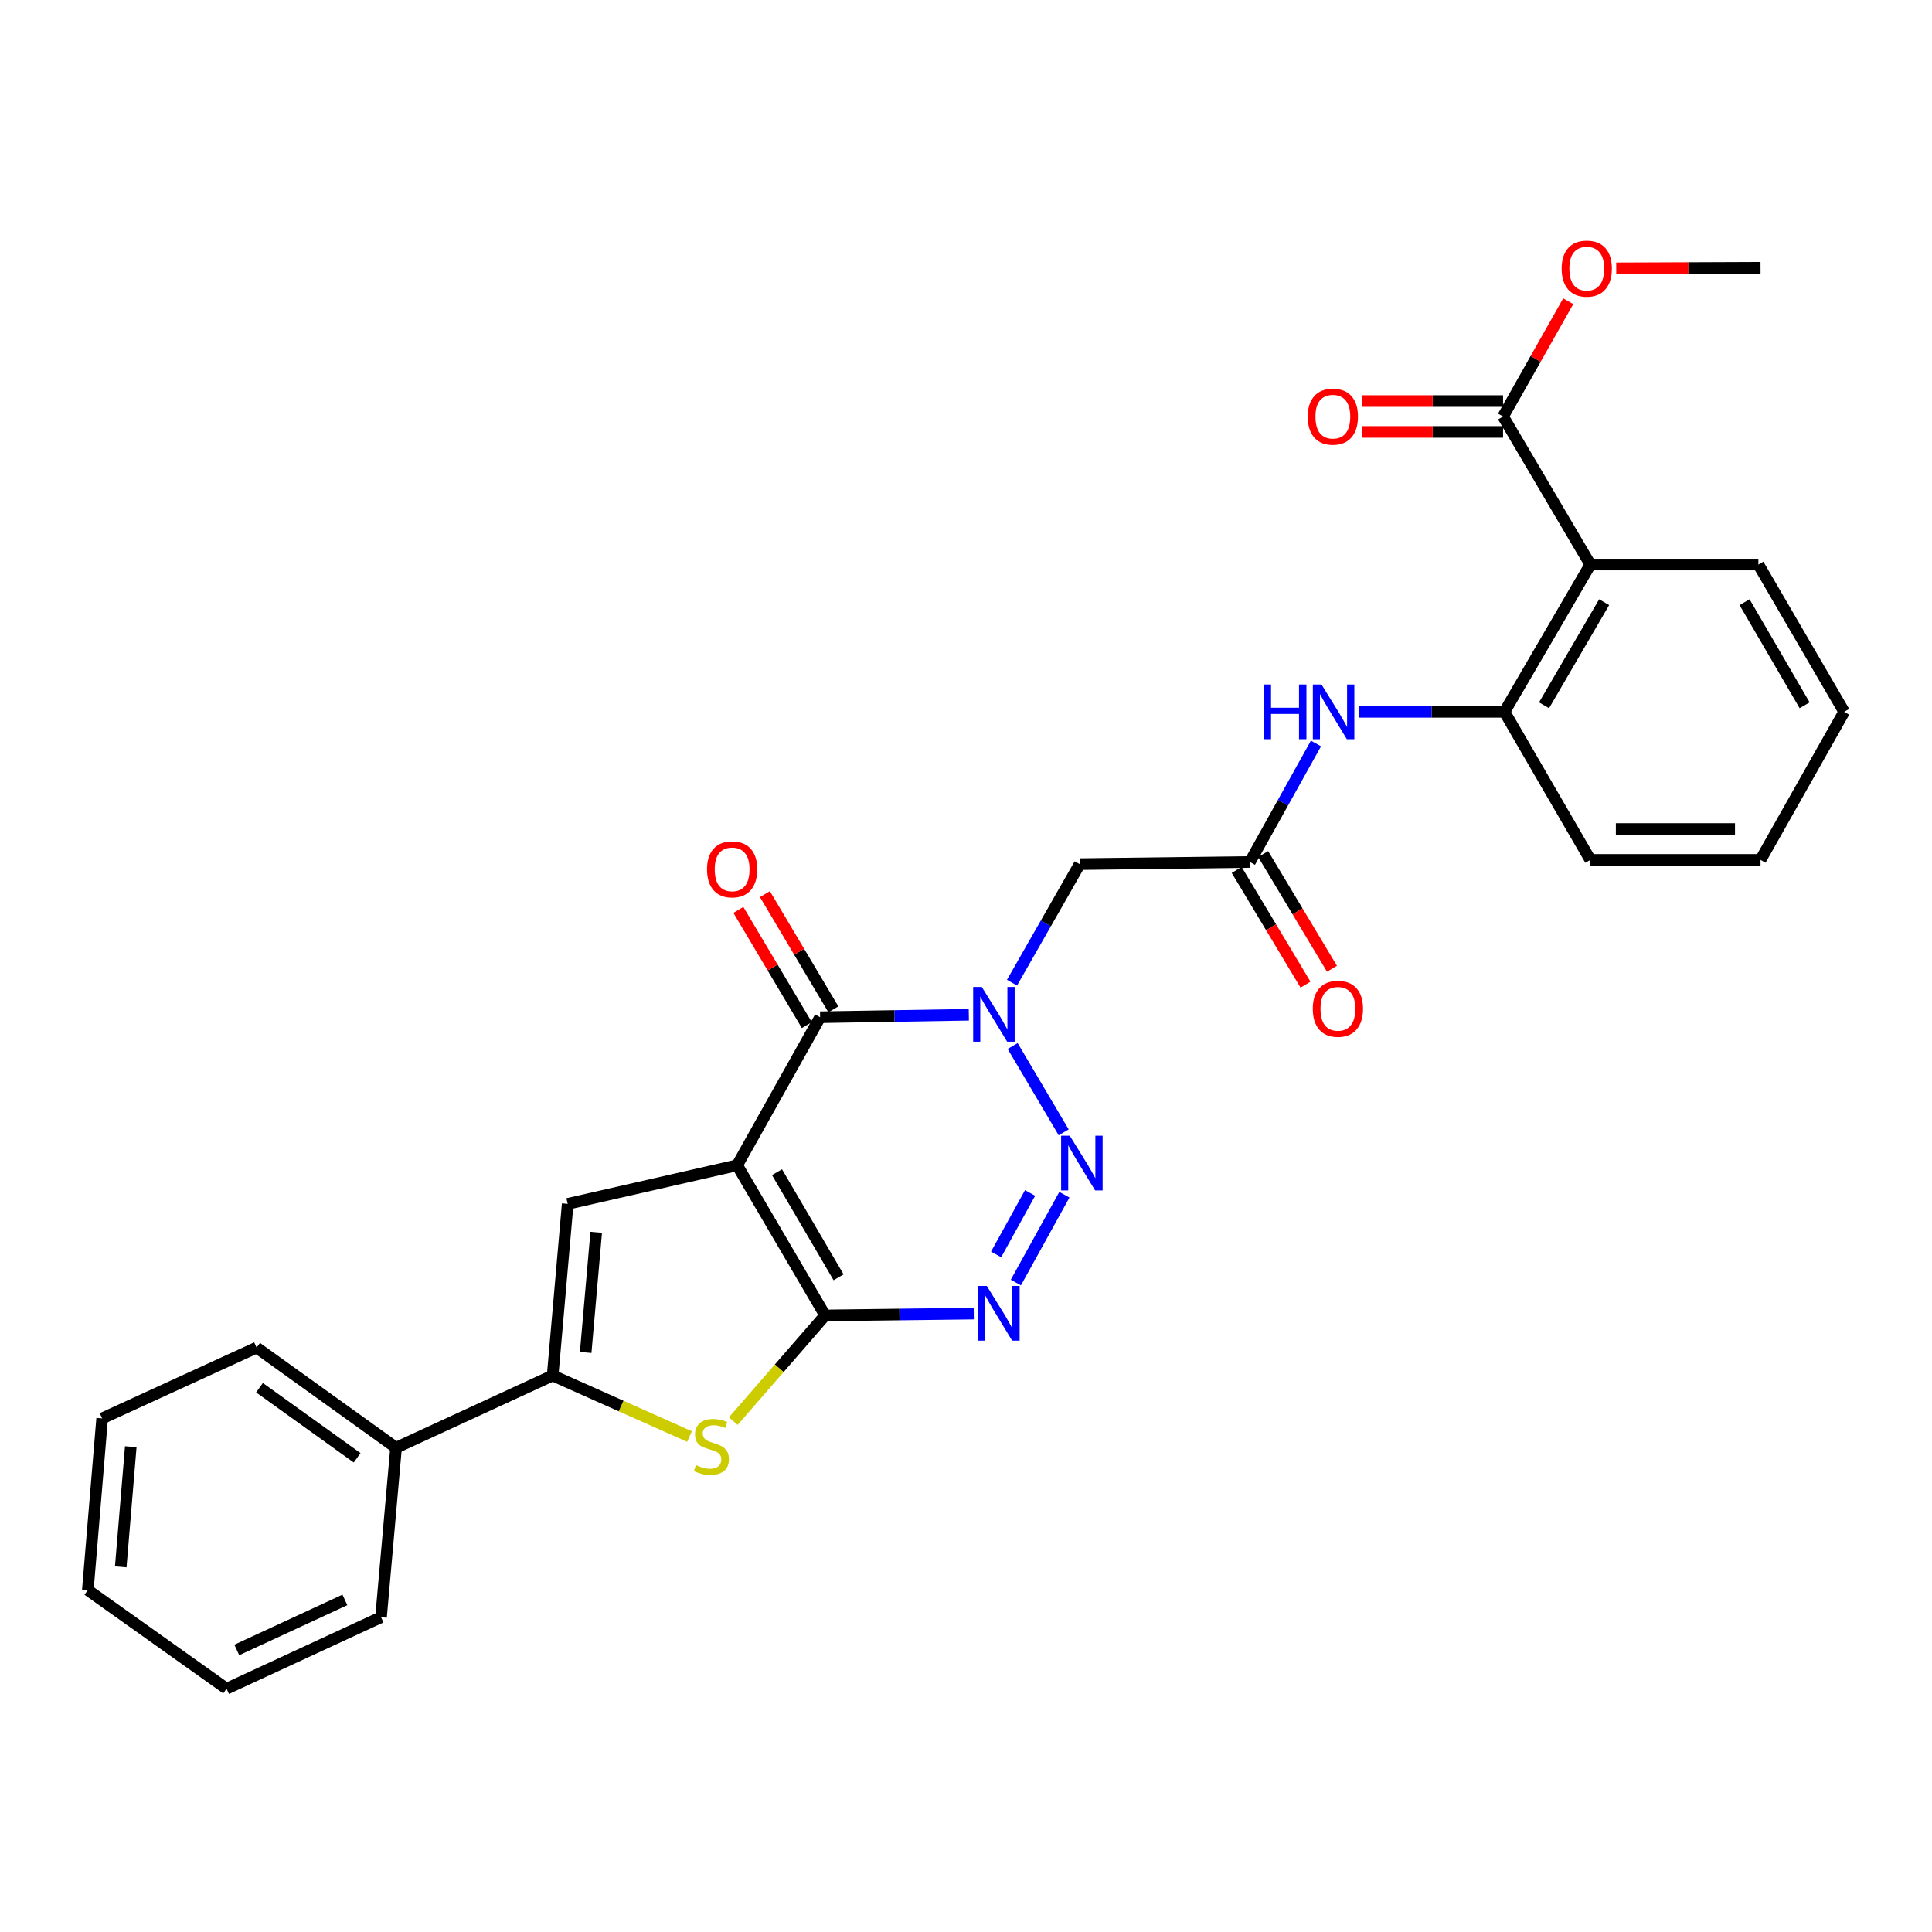 <?xml version='1.0' encoding='iso-8859-1'?>
<svg version='1.1' baseProfile='full'
              xmlns='http://www.w3.org/2000/svg'
                      xmlns:rdkit='http://www.rdkit.org/xml'
                      xmlns:xlink='http://www.w3.org/1999/xlink'
                  xml:space='preserve'
width='1000px' height='1000px' viewBox='0 0 1000 1000'>
<!-- END OF HEADER -->
<rect style='opacity:1.0;fill:#FFFFFF;stroke:none' width='1000' height='1000' x='0' y='0'> </rect>
<path class='bond-0' d='M 381.553,603.139 L 427.088,680.863' style='fill:none;fill-rule:evenodd;stroke:#000000;stroke-width:6px;stroke-linecap:butt;stroke-linejoin:miter;stroke-opacity:1' />
<path class='bond-0' d='M 402.174,606.718 L 434.049,661.125' style='fill:none;fill-rule:evenodd;stroke:#000000;stroke-width:6px;stroke-linecap:butt;stroke-linejoin:miter;stroke-opacity:1' />
<path class='bond-3' d='M 381.553,603.139 L 424.487,526.515' style='fill:none;fill-rule:evenodd;stroke:#000000;stroke-width:6px;stroke-linecap:butt;stroke-linejoin:miter;stroke-opacity:1' />
<path class='bond-5' d='M 381.553,603.139 L 293.839,623.118' style='fill:none;fill-rule:evenodd;stroke:#000000;stroke-width:6px;stroke-linecap:butt;stroke-linejoin:miter;stroke-opacity:1' />
<path class='bond-4' d='M 427.088,680.863 L 465.557,680.388' style='fill:none;fill-rule:evenodd;stroke:#000000;stroke-width:6px;stroke-linecap:butt;stroke-linejoin:miter;stroke-opacity:1' />
<path class='bond-4' d='M 465.557,680.388 L 504.025,679.913' style='fill:none;fill-rule:evenodd;stroke:#0000FF;stroke-width:6px;stroke-linecap:butt;stroke-linejoin:miter;stroke-opacity:1' />
<path class='bond-6' d='M 427.088,680.863 L 403.318,708.219' style='fill:none;fill-rule:evenodd;stroke:#000000;stroke-width:6px;stroke-linecap:butt;stroke-linejoin:miter;stroke-opacity:1' />
<path class='bond-6' d='M 403.318,708.219 L 379.548,735.575' style='fill:none;fill-rule:evenodd;stroke:#CCCC00;stroke-width:6px;stroke-linecap:butt;stroke-linejoin:miter;stroke-opacity:1' />
<path class='bond-1' d='M 501.458,525.239 L 462.972,525.877' style='fill:none;fill-rule:evenodd;stroke:#0000FF;stroke-width:6px;stroke-linecap:butt;stroke-linejoin:miter;stroke-opacity:1' />
<path class='bond-1' d='M 462.972,525.877 L 424.487,526.515' style='fill:none;fill-rule:evenodd;stroke:#000000;stroke-width:6px;stroke-linecap:butt;stroke-linejoin:miter;stroke-opacity:1' />
<path class='bond-2' d='M 524.143,541.419 L 550.56,586.091' style='fill:none;fill-rule:evenodd;stroke:#0000FF;stroke-width:6px;stroke-linecap:butt;stroke-linejoin:miter;stroke-opacity:1' />
<path class='bond-8' d='M 523.812,508.625 L 541.329,477.953' style='fill:none;fill-rule:evenodd;stroke:#0000FF;stroke-width:6px;stroke-linecap:butt;stroke-linejoin:miter;stroke-opacity:1' />
<path class='bond-8' d='M 541.329,477.953 L 558.846,447.281' style='fill:none;fill-rule:evenodd;stroke:#000000;stroke-width:6px;stroke-linecap:butt;stroke-linejoin:miter;stroke-opacity:1' />
<path class='bond-30' d='M 550.922,618.391 L 525.807,663.84' style='fill:none;fill-rule:evenodd;stroke:#0000FF;stroke-width:6px;stroke-linecap:butt;stroke-linejoin:miter;stroke-opacity:1' />
<path class='bond-30' d='M 533.165,617.478 L 515.585,649.292' style='fill:none;fill-rule:evenodd;stroke:#0000FF;stroke-width:6px;stroke-linecap:butt;stroke-linejoin:miter;stroke-opacity:1' />
<path class='bond-14' d='M 431.357,522.432 L 413.637,492.619' style='fill:none;fill-rule:evenodd;stroke:#000000;stroke-width:6px;stroke-linecap:butt;stroke-linejoin:miter;stroke-opacity:1' />
<path class='bond-14' d='M 413.637,492.619 L 395.918,462.806' style='fill:none;fill-rule:evenodd;stroke:#FF0000;stroke-width:6px;stroke-linecap:butt;stroke-linejoin:miter;stroke-opacity:1' />
<path class='bond-14' d='M 417.617,530.598 L 399.897,500.785' style='fill:none;fill-rule:evenodd;stroke:#000000;stroke-width:6px;stroke-linecap:butt;stroke-linejoin:miter;stroke-opacity:1' />
<path class='bond-14' d='M 399.897,500.785 L 382.178,470.972' style='fill:none;fill-rule:evenodd;stroke:#FF0000;stroke-width:6px;stroke-linecap:butt;stroke-linejoin:miter;stroke-opacity:1' />
<path class='bond-7' d='M 293.839,623.118 L 286.051,711.96' style='fill:none;fill-rule:evenodd;stroke:#000000;stroke-width:6px;stroke-linecap:butt;stroke-linejoin:miter;stroke-opacity:1' />
<path class='bond-7' d='M 308.593,637.84 L 303.142,700.029' style='fill:none;fill-rule:evenodd;stroke:#000000;stroke-width:6px;stroke-linecap:butt;stroke-linejoin:miter;stroke-opacity:1' />
<path class='bond-29' d='M 356.895,743.554 L 321.473,727.757' style='fill:none;fill-rule:evenodd;stroke:#CCCC00;stroke-width:6px;stroke-linecap:butt;stroke-linejoin:miter;stroke-opacity:1' />
<path class='bond-29' d='M 321.473,727.757 L 286.051,711.96' style='fill:none;fill-rule:evenodd;stroke:#000000;stroke-width:6px;stroke-linecap:butt;stroke-linejoin:miter;stroke-opacity:1' />
<path class='bond-15' d='M 286.051,711.96 L 204.997,749.344' style='fill:none;fill-rule:evenodd;stroke:#000000;stroke-width:6px;stroke-linecap:butt;stroke-linejoin:miter;stroke-opacity:1' />
<path class='bond-10' d='M 558.846,447.281 L 646.96,446.171' style='fill:none;fill-rule:evenodd;stroke:#000000;stroke-width:6px;stroke-linecap:butt;stroke-linejoin:miter;stroke-opacity:1' />
<path class='bond-9' d='M 823.152,292.214 L 778.718,368.447' style='fill:none;fill-rule:evenodd;stroke:#000000;stroke-width:6px;stroke-linecap:butt;stroke-linejoin:miter;stroke-opacity:1' />
<path class='bond-9' d='M 830.296,311.698 L 799.192,365.061' style='fill:none;fill-rule:evenodd;stroke:#000000;stroke-width:6px;stroke-linecap:butt;stroke-linejoin:miter;stroke-opacity:1' />
<path class='bond-12' d='M 823.152,292.214 L 777.981,215.582' style='fill:none;fill-rule:evenodd;stroke:#000000;stroke-width:6px;stroke-linecap:butt;stroke-linejoin:miter;stroke-opacity:1' />
<path class='bond-19' d='M 823.152,292.214 L 910.138,292.214' style='fill:none;fill-rule:evenodd;stroke:#000000;stroke-width:6px;stroke-linecap:butt;stroke-linejoin:miter;stroke-opacity:1' />
<path class='bond-13' d='M 646.96,446.171 L 664.049,415.501' style='fill:none;fill-rule:evenodd;stroke:#000000;stroke-width:6px;stroke-linecap:butt;stroke-linejoin:miter;stroke-opacity:1' />
<path class='bond-13' d='M 664.049,415.501 L 681.137,384.831' style='fill:none;fill-rule:evenodd;stroke:#0000FF;stroke-width:6px;stroke-linecap:butt;stroke-linejoin:miter;stroke-opacity:1' />
<path class='bond-17' d='M 640.107,450.283 L 657.915,479.964' style='fill:none;fill-rule:evenodd;stroke:#000000;stroke-width:6px;stroke-linecap:butt;stroke-linejoin:miter;stroke-opacity:1' />
<path class='bond-17' d='M 657.915,479.964 L 675.723,509.645' style='fill:none;fill-rule:evenodd;stroke:#FF0000;stroke-width:6px;stroke-linecap:butt;stroke-linejoin:miter;stroke-opacity:1' />
<path class='bond-17' d='M 653.813,442.06 L 671.621,471.741' style='fill:none;fill-rule:evenodd;stroke:#000000;stroke-width:6px;stroke-linecap:butt;stroke-linejoin:miter;stroke-opacity:1' />
<path class='bond-17' d='M 671.621,471.741 L 689.429,501.422' style='fill:none;fill-rule:evenodd;stroke:#FF0000;stroke-width:6px;stroke-linecap:butt;stroke-linejoin:miter;stroke-opacity:1' />
<path class='bond-11' d='M 778.718,368.447 L 740.968,368.447' style='fill:none;fill-rule:evenodd;stroke:#000000;stroke-width:6px;stroke-linecap:butt;stroke-linejoin:miter;stroke-opacity:1' />
<path class='bond-11' d='M 740.968,368.447 L 703.218,368.447' style='fill:none;fill-rule:evenodd;stroke:#0000FF;stroke-width:6px;stroke-linecap:butt;stroke-linejoin:miter;stroke-opacity:1' />
<path class='bond-20' d='M 778.718,368.447 L 823.152,445.079' style='fill:none;fill-rule:evenodd;stroke:#000000;stroke-width:6px;stroke-linecap:butt;stroke-linejoin:miter;stroke-opacity:1' />
<path class='bond-16' d='M 777.981,207.59 L 741.534,207.59' style='fill:none;fill-rule:evenodd;stroke:#000000;stroke-width:6px;stroke-linecap:butt;stroke-linejoin:miter;stroke-opacity:1' />
<path class='bond-16' d='M 741.534,207.59 L 705.087,207.59' style='fill:none;fill-rule:evenodd;stroke:#FF0000;stroke-width:6px;stroke-linecap:butt;stroke-linejoin:miter;stroke-opacity:1' />
<path class='bond-16' d='M 777.981,223.574 L 741.534,223.574' style='fill:none;fill-rule:evenodd;stroke:#000000;stroke-width:6px;stroke-linecap:butt;stroke-linejoin:miter;stroke-opacity:1' />
<path class='bond-16' d='M 741.534,223.574 L 705.087,223.574' style='fill:none;fill-rule:evenodd;stroke:#FF0000;stroke-width:6px;stroke-linecap:butt;stroke-linejoin:miter;stroke-opacity:1' />
<path class='bond-18' d='M 777.981,215.582 L 794.848,185.746' style='fill:none;fill-rule:evenodd;stroke:#000000;stroke-width:6px;stroke-linecap:butt;stroke-linejoin:miter;stroke-opacity:1' />
<path class='bond-18' d='M 794.848,185.746 L 811.716,155.91' style='fill:none;fill-rule:evenodd;stroke:#FF0000;stroke-width:6px;stroke-linecap:butt;stroke-linejoin:miter;stroke-opacity:1' />
<path class='bond-21' d='M 204.997,749.344 L 132.814,697.521' style='fill:none;fill-rule:evenodd;stroke:#000000;stroke-width:6px;stroke-linecap:butt;stroke-linejoin:miter;stroke-opacity:1' />
<path class='bond-21' d='M 184.848,754.554 L 134.32,718.279' style='fill:none;fill-rule:evenodd;stroke:#000000;stroke-width:6px;stroke-linecap:butt;stroke-linejoin:miter;stroke-opacity:1' />
<path class='bond-22' d='M 204.997,749.344 L 197.218,837.067' style='fill:none;fill-rule:evenodd;stroke:#000000;stroke-width:6px;stroke-linecap:butt;stroke-linejoin:miter;stroke-opacity:1' />
<path class='bond-23' d='M 836.553,138.889 L 873.901,138.742' style='fill:none;fill-rule:evenodd;stroke:#FF0000;stroke-width:6px;stroke-linecap:butt;stroke-linejoin:miter;stroke-opacity:1' />
<path class='bond-23' d='M 873.901,138.742 L 911.248,138.594' style='fill:none;fill-rule:evenodd;stroke:#000000;stroke-width:6px;stroke-linecap:butt;stroke-linejoin:miter;stroke-opacity:1' />
<path class='bond-32' d='M 910.138,292.214 L 954.545,368.447' style='fill:none;fill-rule:evenodd;stroke:#000000;stroke-width:6px;stroke-linecap:butt;stroke-linejoin:miter;stroke-opacity:1' />
<path class='bond-32' d='M 902.988,311.694 L 934.073,365.057' style='fill:none;fill-rule:evenodd;stroke:#000000;stroke-width:6px;stroke-linecap:butt;stroke-linejoin:miter;stroke-opacity:1' />
<path class='bond-25' d='M 823.152,445.079 L 911.248,445.079' style='fill:none;fill-rule:evenodd;stroke:#000000;stroke-width:6px;stroke-linecap:butt;stroke-linejoin:miter;stroke-opacity:1' />
<path class='bond-25' d='M 836.366,429.095 L 898.033,429.095' style='fill:none;fill-rule:evenodd;stroke:#000000;stroke-width:6px;stroke-linecap:butt;stroke-linejoin:miter;stroke-opacity:1' />
<path class='bond-27' d='M 132.814,697.521 L 52.869,734.168' style='fill:none;fill-rule:evenodd;stroke:#000000;stroke-width:6px;stroke-linecap:butt;stroke-linejoin:miter;stroke-opacity:1' />
<path class='bond-26' d='M 197.218,837.067 L 117.274,874.069' style='fill:none;fill-rule:evenodd;stroke:#000000;stroke-width:6px;stroke-linecap:butt;stroke-linejoin:miter;stroke-opacity:1' />
<path class='bond-26' d='M 178.513,828.112 L 122.552,854.013' style='fill:none;fill-rule:evenodd;stroke:#000000;stroke-width:6px;stroke-linecap:butt;stroke-linejoin:miter;stroke-opacity:1' />
<path class='bond-24' d='M 954.545,368.447 L 911.248,445.079' style='fill:none;fill-rule:evenodd;stroke:#000000;stroke-width:6px;stroke-linecap:butt;stroke-linejoin:miter;stroke-opacity:1' />
<path class='bond-28' d='M 117.274,874.069 L 45.455,823.01' style='fill:none;fill-rule:evenodd;stroke:#000000;stroke-width:6px;stroke-linecap:butt;stroke-linejoin:miter;stroke-opacity:1' />
<path class='bond-31' d='M 52.869,734.168 L 45.455,823.01' style='fill:none;fill-rule:evenodd;stroke:#000000;stroke-width:6px;stroke-linecap:butt;stroke-linejoin:miter;stroke-opacity:1' />
<path class='bond-31' d='M 67.685,748.824 L 62.495,811.013' style='fill:none;fill-rule:evenodd;stroke:#000000;stroke-width:6px;stroke-linecap:butt;stroke-linejoin:miter;stroke-opacity:1' />
<path  class='atom-2' d='M 508.187 510.863
L 517.467 525.863
Q 518.387 527.343, 519.867 530.023
Q 521.347 532.703, 521.427 532.863
L 521.427 510.863
L 525.187 510.863
L 525.187 539.183
L 521.307 539.183
L 511.347 522.783
Q 510.187 520.863, 508.947 518.663
Q 507.747 516.463, 507.387 515.783
L 507.387 539.183
L 503.707 539.183
L 503.707 510.863
L 508.187 510.863
' fill='#0000FF'/>
<path  class='atom-3' d='M 553.714 587.851
L 562.994 602.851
Q 563.914 604.331, 565.394 607.011
Q 566.874 609.691, 566.954 609.851
L 566.954 587.851
L 570.714 587.851
L 570.714 616.171
L 566.834 616.171
L 556.874 599.771
Q 555.714 597.851, 554.474 595.651
Q 553.274 593.451, 552.914 592.771
L 552.914 616.171
L 549.234 616.171
L 549.234 587.851
L 553.714 587.851
' fill='#0000FF'/>
<path  class='atom-5' d='M 510.754 665.593
L 520.034 680.593
Q 520.954 682.073, 522.434 684.753
Q 523.914 687.433, 523.994 687.593
L 523.994 665.593
L 527.754 665.593
L 527.754 693.913
L 523.874 693.913
L 513.914 677.513
Q 512.754 675.593, 511.514 673.393
Q 510.314 671.193, 509.954 670.513
L 509.954 693.913
L 506.274 693.913
L 506.274 665.593
L 510.754 665.593
' fill='#0000FF'/>
<path  class='atom-7' d='M 360.225 758.327
Q 360.545 758.447, 361.865 759.007
Q 363.185 759.567, 364.625 759.927
Q 366.105 760.247, 367.545 760.247
Q 370.225 760.247, 371.785 758.967
Q 373.345 757.647, 373.345 755.367
Q 373.345 753.807, 372.545 752.847
Q 371.785 751.887, 370.585 751.367
Q 369.385 750.847, 367.385 750.247
Q 364.865 749.487, 363.345 748.767
Q 361.865 748.047, 360.785 746.527
Q 359.745 745.007, 359.745 742.447
Q 359.745 738.887, 362.145 736.687
Q 364.585 734.487, 369.385 734.487
Q 372.665 734.487, 376.385 736.047
L 375.465 739.127
Q 372.065 737.727, 369.505 737.727
Q 366.745 737.727, 365.225 738.887
Q 363.705 740.007, 363.745 741.967
Q 363.745 743.487, 364.505 744.407
Q 365.305 745.327, 366.425 745.847
Q 367.585 746.367, 369.505 746.967
Q 372.065 747.767, 373.585 748.567
Q 375.105 749.367, 376.185 751.007
Q 377.305 752.607, 377.305 755.367
Q 377.305 759.287, 374.665 761.407
Q 372.065 763.487, 367.705 763.487
Q 365.185 763.487, 363.265 762.927
Q 361.385 762.407, 359.145 761.487
L 360.225 758.327
' fill='#CCCC00'/>
<path  class='atom-14' d='M 654.046 354.287
L 657.886 354.287
L 657.886 366.327
L 672.366 366.327
L 672.366 354.287
L 676.206 354.287
L 676.206 382.607
L 672.366 382.607
L 672.366 369.527
L 657.886 369.527
L 657.886 382.607
L 654.046 382.607
L 654.046 354.287
' fill='#0000FF'/>
<path  class='atom-14' d='M 684.006 354.287
L 693.286 369.287
Q 694.206 370.767, 695.686 373.447
Q 697.166 376.127, 697.246 376.287
L 697.246 354.287
L 701.006 354.287
L 701.006 382.607
L 697.126 382.607
L 687.166 366.207
Q 686.006 364.287, 684.766 362.087
Q 683.566 359.887, 683.206 359.207
L 683.206 382.607
L 679.526 382.607
L 679.526 354.287
L 684.006 354.287
' fill='#0000FF'/>
<path  class='atom-15' d='M 365.951 449.981
Q 365.951 443.181, 369.311 439.381
Q 372.671 435.581, 378.951 435.581
Q 385.231 435.581, 388.591 439.381
Q 391.951 443.181, 391.951 449.981
Q 391.951 456.861, 388.551 460.781
Q 385.151 464.661, 378.951 464.661
Q 372.711 464.661, 369.311 460.781
Q 365.951 456.901, 365.951 449.981
M 378.951 461.461
Q 383.271 461.461, 385.591 458.581
Q 387.951 455.661, 387.951 449.981
Q 387.951 444.421, 385.591 441.621
Q 383.271 438.781, 378.951 438.781
Q 374.631 438.781, 372.271 441.581
Q 369.951 444.381, 369.951 449.981
Q 369.951 455.701, 372.271 458.581
Q 374.631 461.461, 378.951 461.461
' fill='#FF0000'/>
<path  class='atom-17' d='M 676.885 215.662
Q 676.885 208.862, 680.245 205.062
Q 683.605 201.262, 689.885 201.262
Q 696.165 201.262, 699.525 205.062
Q 702.885 208.862, 702.885 215.662
Q 702.885 222.542, 699.485 226.462
Q 696.085 230.342, 689.885 230.342
Q 683.645 230.342, 680.245 226.462
Q 676.885 222.582, 676.885 215.662
M 689.885 227.142
Q 694.205 227.142, 696.525 224.262
Q 698.885 221.342, 698.885 215.662
Q 698.885 210.102, 696.525 207.302
Q 694.205 204.462, 689.885 204.462
Q 685.565 204.462, 683.205 207.262
Q 680.885 210.062, 680.885 215.662
Q 680.885 221.382, 683.205 224.262
Q 685.565 227.142, 689.885 227.142
' fill='#FF0000'/>
<path  class='atom-18' d='M 679.495 522.146
Q 679.495 515.346, 682.855 511.546
Q 686.215 507.746, 692.495 507.746
Q 698.775 507.746, 702.135 511.546
Q 705.495 515.346, 705.495 522.146
Q 705.495 529.026, 702.095 532.946
Q 698.695 536.826, 692.495 536.826
Q 686.255 536.826, 682.855 532.946
Q 679.495 529.066, 679.495 522.146
M 692.495 533.626
Q 696.815 533.626, 699.135 530.746
Q 701.495 527.826, 701.495 522.146
Q 701.495 516.586, 699.135 513.786
Q 696.815 510.946, 692.495 510.946
Q 688.175 510.946, 685.815 513.746
Q 683.495 516.546, 683.495 522.146
Q 683.495 527.866, 685.815 530.746
Q 688.175 533.626, 692.495 533.626
' fill='#FF0000'/>
<path  class='atom-19' d='M 808.305 139.03
Q 808.305 132.23, 811.665 128.43
Q 815.025 124.63, 821.305 124.63
Q 827.585 124.63, 830.945 128.43
Q 834.305 132.23, 834.305 139.03
Q 834.305 145.91, 830.905 149.83
Q 827.505 153.71, 821.305 153.71
Q 815.065 153.71, 811.665 149.83
Q 808.305 145.95, 808.305 139.03
M 821.305 150.51
Q 825.625 150.51, 827.945 147.63
Q 830.305 144.71, 830.305 139.03
Q 830.305 133.47, 827.945 130.67
Q 825.625 127.83, 821.305 127.83
Q 816.985 127.83, 814.625 130.63
Q 812.305 133.43, 812.305 139.03
Q 812.305 144.75, 814.625 147.63
Q 816.985 150.51, 821.305 150.51
' fill='#FF0000'/>
</svg>
